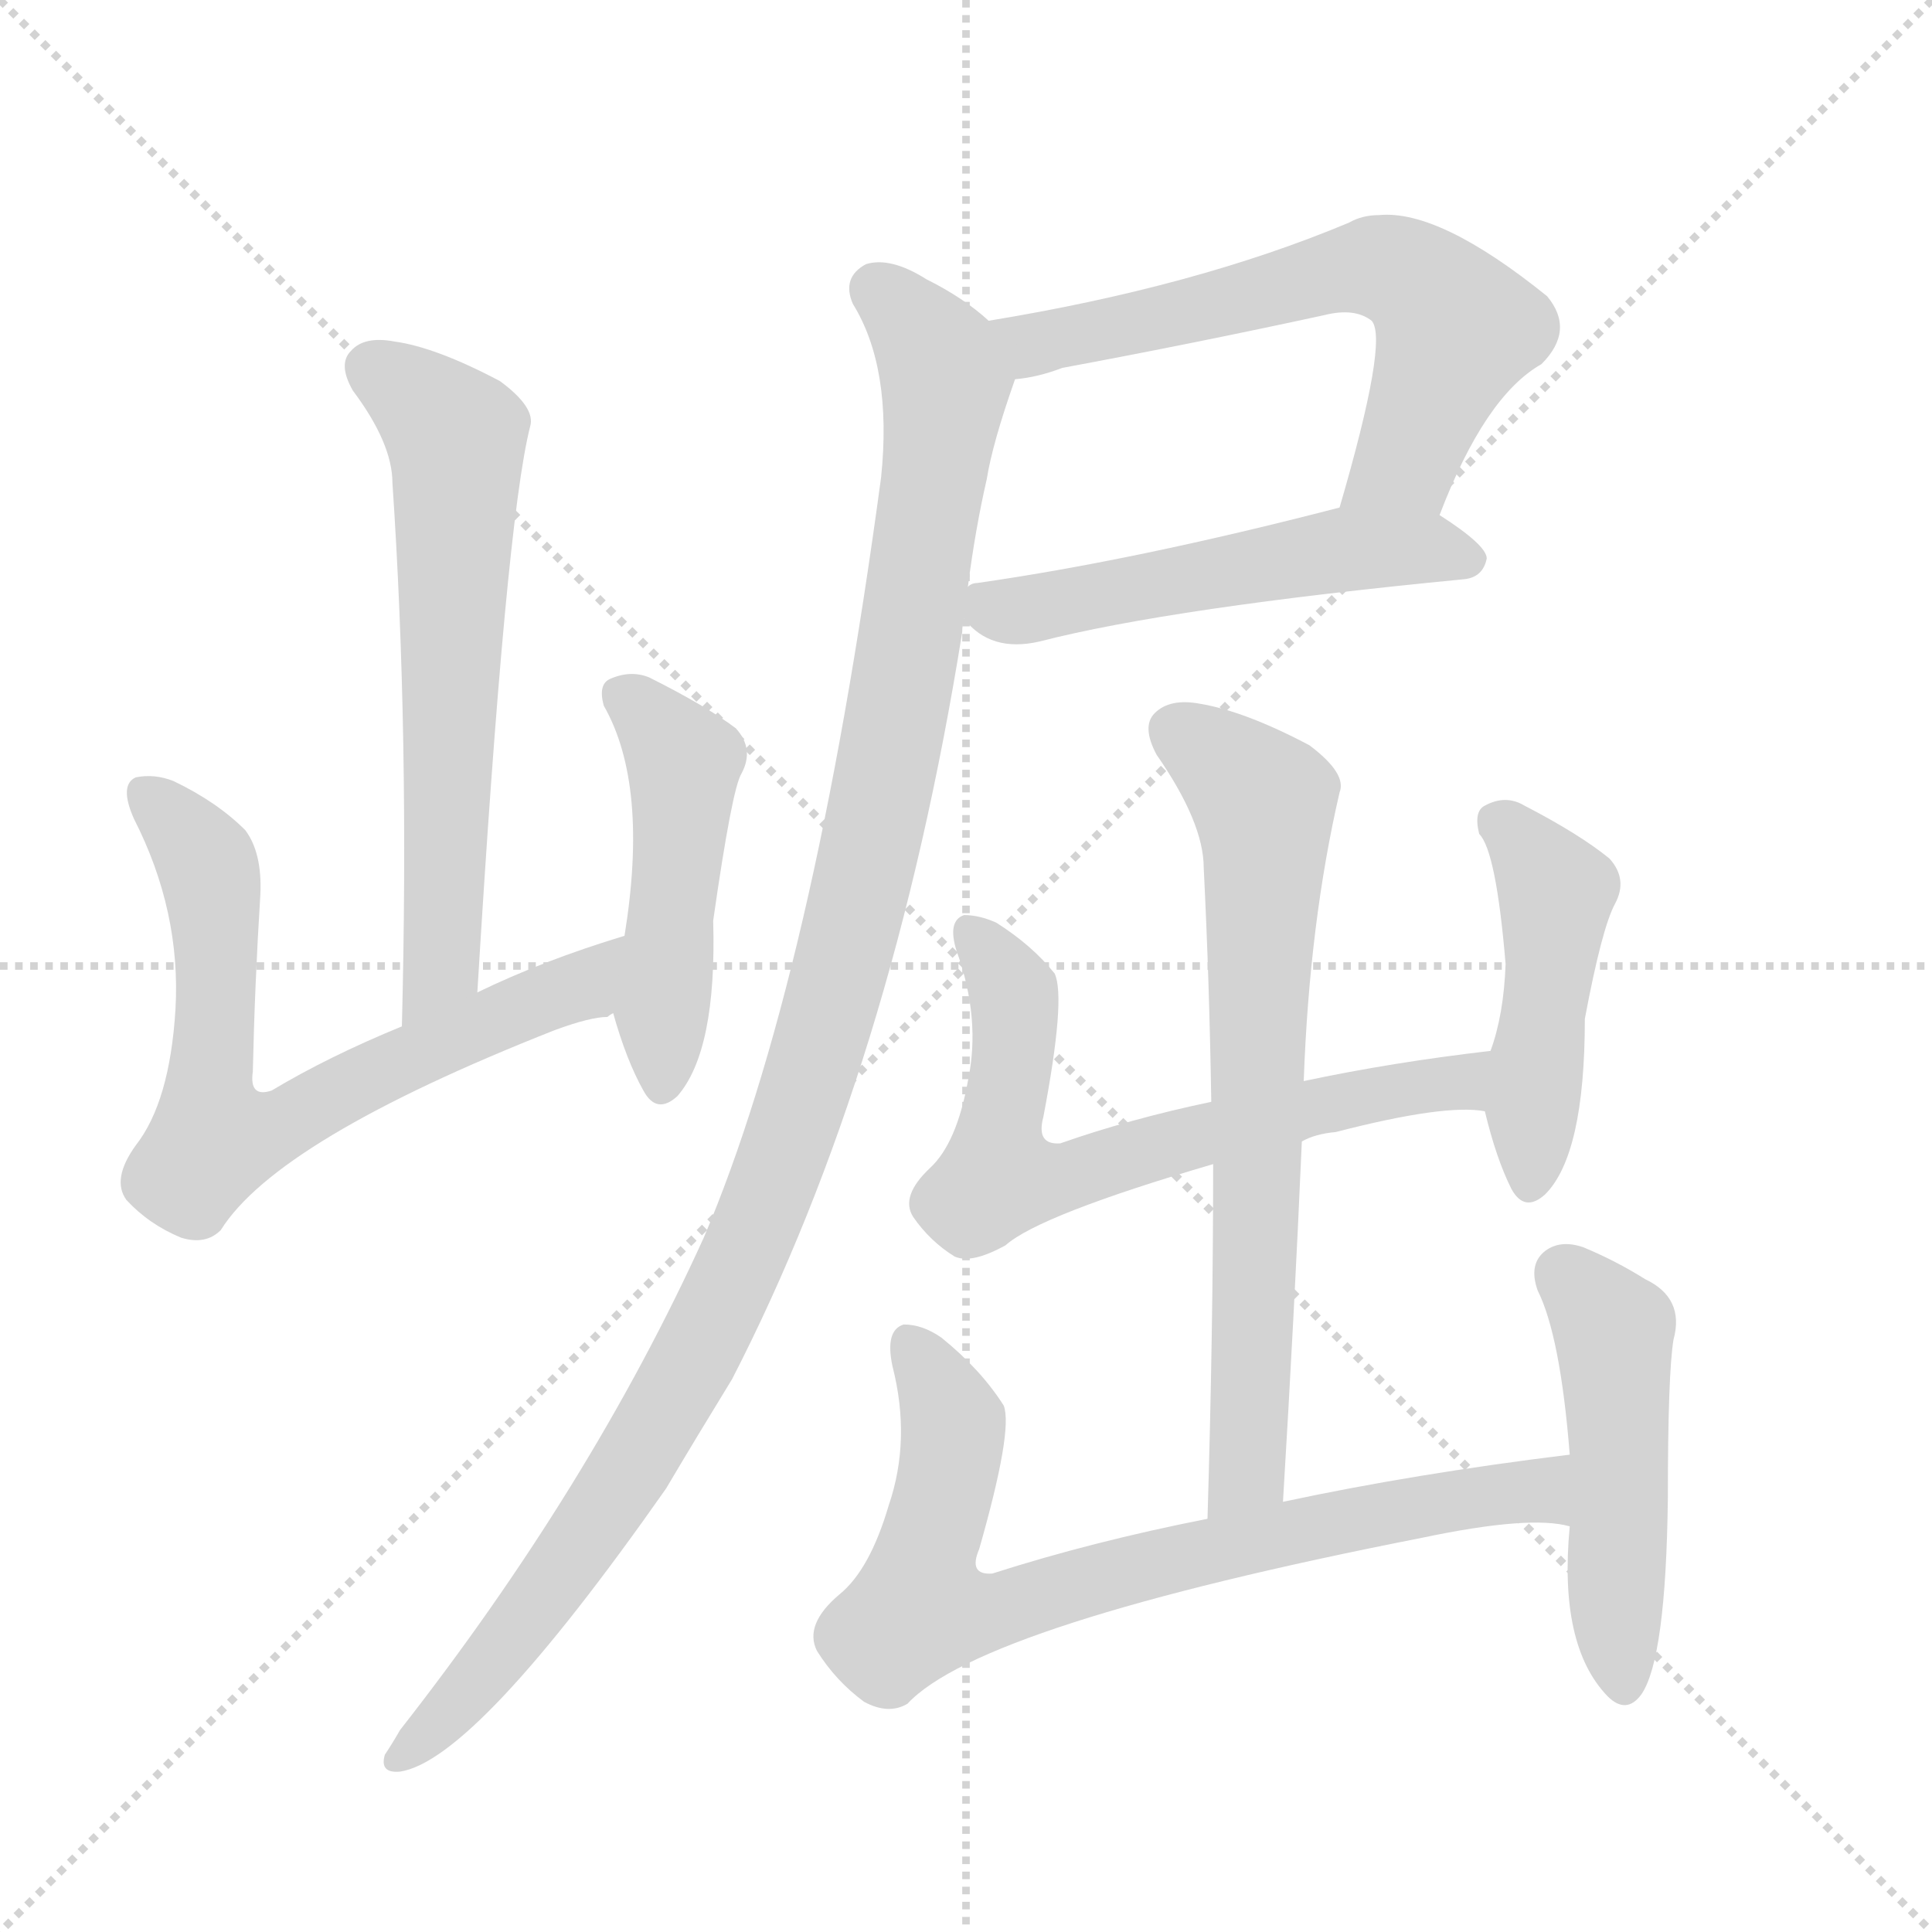 <svg version="1.1" viewBox="0 0 1024 1024" xmlns="http://www.w3.org/2000/svg">
  <g stroke="lightgray" stroke-dasharray="1,1" stroke-width="1" transform="scale(4, 4)">
    <line x1="0" y1="0" x2="256" y2="256"></line>
    <line x1="256" y1="0" x2="0" y2="256"></line>
    <line x1="128" y1="0" x2="128" y2="256"></line>
    <line x1="0" y1="128" x2="256" y2="128"></line>
  </g>
  <g transform="scale(1, -1) translate(0, -900)">
    <style type="text/css">@keyframes keyframes0 {from {stroke: black;stroke-dashoffset: 625;stroke-width: 128;}
	5% {animation-timing-function: step-end;stroke: black;stroke-dashoffset: 0;stroke-width: 128;}
	8% {stroke: black;stroke-width: 1024;}
	100% {stroke: black;stroke-width: 1024;}}
#make-me-a-hanzi-animation-0 {animation: keyframes0 9s both;animation-delay: 0s;animation-timing-function: linear;animation-iteration-count: infinite;}
@keyframes keyframes1 {from {stroke: black;stroke-dashoffset: 682;stroke-width: 128;}
	6% {animation-timing-function: step-end;stroke: black;stroke-dashoffset: 0;stroke-width: 128;}
	9% {stroke: black;stroke-width: 1024;}
	92% {stroke: black;stroke-width: 1024;}
	93% {stroke: lightgray;stroke-width: 1024;}
	to {stroke: lightgray;stroke-width: 1024;}}
#make-me-a-hanzi-animation-1 {animation: keyframes1 9s both;animation-delay: .72s;animation-timing-function: linear;animation-iteration-count: infinite;}
@keyframes keyframes2 {from {stroke: black;stroke-dashoffset: 475;stroke-width: 128;}
	4% {animation-timing-function: step-end;stroke: black;stroke-dashoffset: 0;stroke-width: 128;}
	7% {stroke: black;stroke-width: 1024;}
	83% {stroke: black;stroke-width: 1024;}
	84% {stroke: lightgray;stroke-width: 1024;}
	to {stroke: lightgray;stroke-width: 1024;}}
#make-me-a-hanzi-animation-2 {animation: keyframes2 9s both;animation-delay: 1.53s;animation-timing-function: linear;animation-iteration-count: infinite;}
@keyframes keyframes3 {from {stroke: black;stroke-dashoffset: 620;stroke-width: 128;}
	5% {animation-timing-function: step-end;stroke: black;stroke-dashoffset: 0;stroke-width: 128;}
	8% {stroke: black;stroke-width: 1024;}
	76% {stroke: black;stroke-width: 1024;}
	77% {stroke: lightgray;stroke-width: 1024;}
	to {stroke: lightgray;stroke-width: 1024;}}
#make-me-a-hanzi-animation-3 {animation: keyframes3 9s both;animation-delay: 2.16s;animation-timing-function: linear;animation-iteration-count: infinite;}
@keyframes keyframes4 {from {stroke: black;stroke-dashoffset: 524;stroke-width: 128;}
	4% {animation-timing-function: step-end;stroke: black;stroke-dashoffset: 0;stroke-width: 128;}
	7% {stroke: black;stroke-width: 1024;}
	68% {stroke: black;stroke-width: 1024;}
	69% {stroke: lightgray;stroke-width: 1024;}
	to {stroke: lightgray;stroke-width: 1024;}}
#make-me-a-hanzi-animation-4 {animation: keyframes4 9s both;animation-delay: 2.88s;animation-timing-function: linear;animation-iteration-count: infinite;}
@keyframes keyframes5 {from {stroke: black;stroke-dashoffset: 1116;stroke-width: 128;}
	10% {animation-timing-function: step-end;stroke: black;stroke-dashoffset: 0;stroke-width: 128;}
	13% {stroke: black;stroke-width: 1024;}
	61% {stroke: black;stroke-width: 1024;}
	62% {stroke: lightgray;stroke-width: 1024;}
	to {stroke: lightgray;stroke-width: 1024;}}
#make-me-a-hanzi-animation-5 {animation: keyframes5 9s both;animation-delay: 3.51s;animation-timing-function: linear;animation-iteration-count: infinite;}
@keyframes keyframes6 {from {stroke: black;stroke-dashoffset: 661;stroke-width: 128;}
	6% {animation-timing-function: step-end;stroke: black;stroke-dashoffset: 0;stroke-width: 128;}
	9% {stroke: black;stroke-width: 1024;}
	48% {stroke: black;stroke-width: 1024;}
	49% {stroke: lightgray;stroke-width: 1024;}
	to {stroke: lightgray;stroke-width: 1024;}}
#make-me-a-hanzi-animation-6 {animation: keyframes6 9s both;animation-delay: 4.68s;animation-timing-function: linear;animation-iteration-count: infinite;}
@keyframes keyframes7 {from {stroke: black;stroke-dashoffset: 457;stroke-width: 128;}
	4% {animation-timing-function: step-end;stroke: black;stroke-dashoffset: 0;stroke-width: 128;}
	7% {stroke: black;stroke-width: 1024;}
	39% {stroke: black;stroke-width: 1024;}
	40% {stroke: lightgray;stroke-width: 1024;}
	to {stroke: lightgray;stroke-width: 1024;}}
#make-me-a-hanzi-animation-7 {animation: keyframes7 9s both;animation-delay: 5.49s;animation-timing-function: linear;animation-iteration-count: infinite;}
@keyframes keyframes8 {from {stroke: black;stroke-dashoffset: 695;stroke-width: 128;}
	6% {animation-timing-function: step-end;stroke: black;stroke-dashoffset: 0;stroke-width: 128;}
	9% {stroke: black;stroke-width: 1024;}
	32% {stroke: black;stroke-width: 1024;}
	33% {stroke: lightgray;stroke-width: 1024;}
	to {stroke: lightgray;stroke-width: 1024;}}
#make-me-a-hanzi-animation-8 {animation: keyframes8 9s both;animation-delay: 6.12s;animation-timing-function: linear;animation-iteration-count: infinite;}
@keyframes keyframes9 {from {stroke: black;stroke-dashoffset: 751;stroke-width: 128;}
	7% {animation-timing-function: step-end;stroke: black;stroke-dashoffset: 0;stroke-width: 128;}
	10% {stroke: black;stroke-width: 1024;}
	23% {stroke: black;stroke-width: 1024;}
	24% {stroke: lightgray;stroke-width: 1024;}
	to {stroke: lightgray;stroke-width: 1024;}}
#make-me-a-hanzi-animation-9 {animation: keyframes9 9s both;animation-delay: 6.93s;animation-timing-function: linear;animation-iteration-count: infinite;}
@keyframes keyframes10 {from {stroke: black;stroke-dashoffset: 483;stroke-width: 128;}
	4% {animation-timing-function: step-end;stroke: black;stroke-dashoffset: 0;stroke-width: 128;}
	7% {stroke: black;stroke-width: 1024;}
	13% {stroke: black;stroke-width: 1024;}
	14% {stroke: lightgray;stroke-width: 1024;}
	to {stroke: lightgray;stroke-width: 1024;}}
#make-me-a-hanzi-animation-10 {animation: keyframes10 9s both;animation-delay: 7.83s;animation-timing-function: linear;animation-iteration-count: infinite;}</style>
    
      <path d="M 253 374 Q 268 623 281 674 Q 284 684 265 698 Q 231 716 209 719 Q 193 722 186 714 Q 179 707 187 693 Q 208 665 208 644 Q 217 511 213 356 C 212 326 251 344 253 374 Z" fill="lightgray"></path>
    
      <path d="M 331 404 Q 288 391 253 374 L 213 356 Q 174 340 144 322 Q 132 318 134 332 Q 135 378 138 426 Q 139 448 130 460 Q 115 475 92 486 Q 82 490 72 488 Q 63 484 71 466 Q 96 417 93 365 Q 90 316 72 293 Q 59 275 67 264 Q 79 251 96 244 Q 109 240 117 248 Q 147 296 294 354 Q 313 361 322 361 Q 323 362 325 363 C 354 371 360 413 331 404 Z" fill="lightgray"></path>
    
      <path d="M 325 363 Q 332 338 341 322 Q 348 309 359 319 Q 380 343 378 412 Q 388 482 393 490 Q 400 503 390 514 Q 374 526 344 541 Q 334 545 323 540 Q 317 537 320 526 Q 344 484 331 404 L 325 363 Z" fill="lightgray"></path>
    
      <path d="M 763 627 Q 787 690 817 707 Q 835 725 820 743 Q 763 789 731 786 Q 722 786 715 782 Q 634 748 524 730 C 494 725 508 694 538 699 Q 550 700 563 705 Q 633 718 702 733 Q 718 737 727 730 Q 736 720 710 631 C 702 602 752 599 763 627 Z" fill="lightgray"></path>
    
      <path d="M 511 572 Q 518 563 528 560 Q 538 557 551 560 Q 621 578 776 593 Q 786 594 788 604 Q 788 611 763 627 C 744 640 739 638 710 631 Q 602 603 518 591 Q 515 591 513 589 C 499 585 499 585 511 572 Z" fill="lightgray"></path>
    
      <path d="M 524 730 Q 511 742 491 752 Q 472 764 459 760 Q 446 753 452 739 Q 473 705 467 647 Q 431 380 373 244 Q 313 112 212 -17 Q 208 -24 204 -30 Q 201 -40 212 -39 Q 252 -33 353 111 Q 369 138 388 169 Q 473 334 510 565 Q 510 569 511 572 L 513 589 Q 517 620 523 646 Q 526 665 538 699 C 543 716 543 716 524 730 Z" fill="lightgray"></path>
    
      <path d="M 690 295 Q 697 299 708 300 Q 766 315 787 311 C 817 309 820 347 790 343 Q 738 337 691 327 L 642 316 Q 599 307 562 294 Q 549 293 553 308 Q 565 371 559 384 Q 547 399 528 411 Q 519 415 511 415 Q 502 412 507 396 Q 520 360 513 327 Q 507 294 493 281 Q 477 266 484 255 Q 493 242 506 234 Q 515 230 533 240 Q 551 256 643 283 L 690 295 Z" fill="lightgray"></path>
    
      <path d="M 787 311 Q 793 286 801 270 Q 808 257 819 267 Q 840 288 840 360 Q 849 408 856 421 Q 863 434 853 445 Q 837 458 808 473 Q 798 479 787 473 Q 781 470 784 458 Q 793 449 798 389 Q 797 362 790 343 C 784 324 784 324 787 311 Z" fill="lightgray"></path>
    
      <path d="M 680 104 Q 686 203 690 295 L 691 327 Q 694 411 710 480 Q 714 490 694 505 Q 660 523 636 527 Q 620 530 612 522 Q 605 515 613 500 Q 638 464 638 440 Q 641 380 642 316 L 643 283 Q 643 195 640 95 C 639 65 678 74 680 104 Z" fill="lightgray"></path>
    
      <path d="M 832 129 Q 750 119 680 104 L 640 95 Q 579 83 526 66 Q 513 65 519 79 Q 537 142 532 155 Q 520 174 499 191 Q 489 198 479 198 Q 469 195 473 176 Q 483 137 471 102 Q 461 68 445 55 Q 426 39 433 25 Q 443 9 458 -2 Q 471 -9 481 -3 Q 520 39 754 85 Q 811 97 832 91 C 862 87 862 133 832 129 Z" fill="lightgray"></path>
    
      <path d="M 832 91 Q 826 28 852 1 Q 862 -9 870 2 Q 883 21 884 106 Q 884 172 887 190 Q 893 212 872 222 Q 856 232 839 239 Q 827 243 819 237 Q 810 230 815 216 Q 827 192 832 129 L 832 91 Z" fill="lightgray"></path>
    
    
      <clipPath id="make-me-a-hanzi-clip-0">
        <path d="M 253 374 Q 268 623 281 674 Q 284 684 265 698 Q 231 716 209 719 Q 193 722 186 714 Q 179 707 187 693 Q 208 665 208 644 Q 217 511 213 356 C 212 326 251 344 253 374 Z"></path>
      </clipPath>
      <path clip-path="url(#make-me-a-hanzi-clip-10)" d="M 829 225 L 856 190 L 861 7" fill="none" id="make-me-a-hanzi-animation-10" stroke-dasharray="355 710" stroke-linecap="round"></path>
<path clip-path="url(#make-me-a-hanzi-clip-9)" d="M 482 188 L 505 145 L 490 67 L 491 50 L 498 48 L 528 46 L 621 74 L 794 109 L 815 109 L 828 97" fill="none" id="make-me-a-hanzi-animation-9" stroke-dasharray="623 1246" stroke-linecap="round"></path>
<path clip-path="url(#make-me-a-hanzi-clip-8)" d="M 623 513 L 670 475 L 662 130 L 657 114 L 645 103" fill="none" id="make-me-a-hanzi-animation-8" stroke-dasharray="567 1134" stroke-linecap="round"></path>
<path clip-path="url(#make-me-a-hanzi-clip-7)" d="M 795 464 L 824 424 L 811 273" fill="none" id="make-me-a-hanzi-animation-7" stroke-dasharray="329 658" stroke-linecap="round"></path>
<path clip-path="url(#make-me-a-hanzi-clip-6)" d="M 514 407 L 537 374 L 529 276 L 571 277 L 638 299 L 777 328 L 783 338" fill="none" id="make-me-a-hanzi-animation-6" stroke-dasharray="533 1066" stroke-linecap="round"></path>
<path clip-path="url(#make-me-a-hanzi-clip-5)" d="M 465 746 L 493 717 L 500 685 L 467 476 L 427 321 L 390 224 L 329 112 L 256 12 L 213 -30" fill="none" id="make-me-a-hanzi-animation-5" stroke-dasharray="988 1976" stroke-linecap="round"></path>
<path clip-path="url(#make-me-a-hanzi-clip-4)" d="M 518 584 L 530 576 L 552 578 L 715 609 L 755 610 L 780 603" fill="none" id="make-me-a-hanzi-animation-4" stroke-dasharray="396 792" stroke-linecap="round"></path>
<path clip-path="url(#make-me-a-hanzi-clip-3)" d="M 533 728 L 548 718 L 717 758 L 747 753 L 771 724 L 745 656 L 717 642" fill="none" id="make-me-a-hanzi-animation-3" stroke-dasharray="492 984" stroke-linecap="round"></path>
<path clip-path="url(#make-me-a-hanzi-clip-2)" d="M 331 531 L 363 496 L 351 325" fill="none" id="make-me-a-hanzi-animation-2" stroke-dasharray="347 694" stroke-linecap="round"></path>
<path clip-path="url(#make-me-a-hanzi-clip-1)" d="M 77 479 L 108 446 L 112 432 L 112 315 L 122 299 L 154 305 L 212 338 L 309 377 L 325 398" fill="none" id="make-me-a-hanzi-animation-1" stroke-dasharray="554 1108" stroke-linecap="round"></path>
<path clip-path="url(#make-me-a-hanzi-clip-0)" d="M 197 705 L 242 669 L 235 389 L 217 364" fill="none" id="make-me-a-hanzi-animation-0" stroke-dasharray="497 994" stroke-linecap="round"></path>
    
      <clipPath id="make-me-a-hanzi-clip-1">
        <path d="M 331 404 Q 288 391 253 374 L 213 356 Q 174 340 144 322 Q 132 318 134 332 Q 135 378 138 426 Q 139 448 130 460 Q 115 475 92 486 Q 82 490 72 488 Q 63 484 71 466 Q 96 417 93 365 Q 90 316 72 293 Q 59 275 67 264 Q 79 251 96 244 Q 109 240 117 248 Q 147 296 294 354 Q 313 361 322 361 Q 323 362 325 363 C 354 371 360 413 331 404 Z"></path>
      </clipPath>
      
    
      <clipPath id="make-me-a-hanzi-clip-2">
        <path d="M 325 363 Q 332 338 341 322 Q 348 309 359 319 Q 380 343 378 412 Q 388 482 393 490 Q 400 503 390 514 Q 374 526 344 541 Q 334 545 323 540 Q 317 537 320 526 Q 344 484 331 404 L 325 363 Z"></path>
      </clipPath>
      
    
      <clipPath id="make-me-a-hanzi-clip-3">
        <path d="M 763 627 Q 787 690 817 707 Q 835 725 820 743 Q 763 789 731 786 Q 722 786 715 782 Q 634 748 524 730 C 494 725 508 694 538 699 Q 550 700 563 705 Q 633 718 702 733 Q 718 737 727 730 Q 736 720 710 631 C 702 602 752 599 763 627 Z"></path>
      </clipPath>
      
    
      <clipPath id="make-me-a-hanzi-clip-4">
        <path d="M 511 572 Q 518 563 528 560 Q 538 557 551 560 Q 621 578 776 593 Q 786 594 788 604 Q 788 611 763 627 C 744 640 739 638 710 631 Q 602 603 518 591 Q 515 591 513 589 C 499 585 499 585 511 572 Z"></path>
      </clipPath>
      
    
      <clipPath id="make-me-a-hanzi-clip-5">
        <path d="M 524 730 Q 511 742 491 752 Q 472 764 459 760 Q 446 753 452 739 Q 473 705 467 647 Q 431 380 373 244 Q 313 112 212 -17 Q 208 -24 204 -30 Q 201 -40 212 -39 Q 252 -33 353 111 Q 369 138 388 169 Q 473 334 510 565 Q 510 569 511 572 L 513 589 Q 517 620 523 646 Q 526 665 538 699 C 543 716 543 716 524 730 Z"></path>
      </clipPath>
      
    
      <clipPath id="make-me-a-hanzi-clip-6">
        <path d="M 690 295 Q 697 299 708 300 Q 766 315 787 311 C 817 309 820 347 790 343 Q 738 337 691 327 L 642 316 Q 599 307 562 294 Q 549 293 553 308 Q 565 371 559 384 Q 547 399 528 411 Q 519 415 511 415 Q 502 412 507 396 Q 520 360 513 327 Q 507 294 493 281 Q 477 266 484 255 Q 493 242 506 234 Q 515 230 533 240 Q 551 256 643 283 L 690 295 Z"></path>
      </clipPath>
      
    
      <clipPath id="make-me-a-hanzi-clip-7">
        <path d="M 787 311 Q 793 286 801 270 Q 808 257 819 267 Q 840 288 840 360 Q 849 408 856 421 Q 863 434 853 445 Q 837 458 808 473 Q 798 479 787 473 Q 781 470 784 458 Q 793 449 798 389 Q 797 362 790 343 C 784 324 784 324 787 311 Z"></path>
      </clipPath>
      
    
      <clipPath id="make-me-a-hanzi-clip-8">
        <path d="M 680 104 Q 686 203 690 295 L 691 327 Q 694 411 710 480 Q 714 490 694 505 Q 660 523 636 527 Q 620 530 612 522 Q 605 515 613 500 Q 638 464 638 440 Q 641 380 642 316 L 643 283 Q 643 195 640 95 C 639 65 678 74 680 104 Z"></path>
      </clipPath>
      
    
      <clipPath id="make-me-a-hanzi-clip-9">
        <path d="M 832 129 Q 750 119 680 104 L 640 95 Q 579 83 526 66 Q 513 65 519 79 Q 537 142 532 155 Q 520 174 499 191 Q 489 198 479 198 Q 469 195 473 176 Q 483 137 471 102 Q 461 68 445 55 Q 426 39 433 25 Q 443 9 458 -2 Q 471 -9 481 -3 Q 520 39 754 85 Q 811 97 832 91 C 862 87 862 133 832 129 Z"></path>
      </clipPath>
      
    
      <clipPath id="make-me-a-hanzi-clip-10">
        <path d="M 832 91 Q 826 28 852 1 Q 862 -9 870 2 Q 883 21 884 106 Q 884 172 887 190 Q 893 212 872 222 Q 856 232 839 239 Q 827 243 819 237 Q 810 230 815 216 Q 827 192 832 129 L 832 91 Z"></path>
      </clipPath>
      
    
  </g>
</svg>